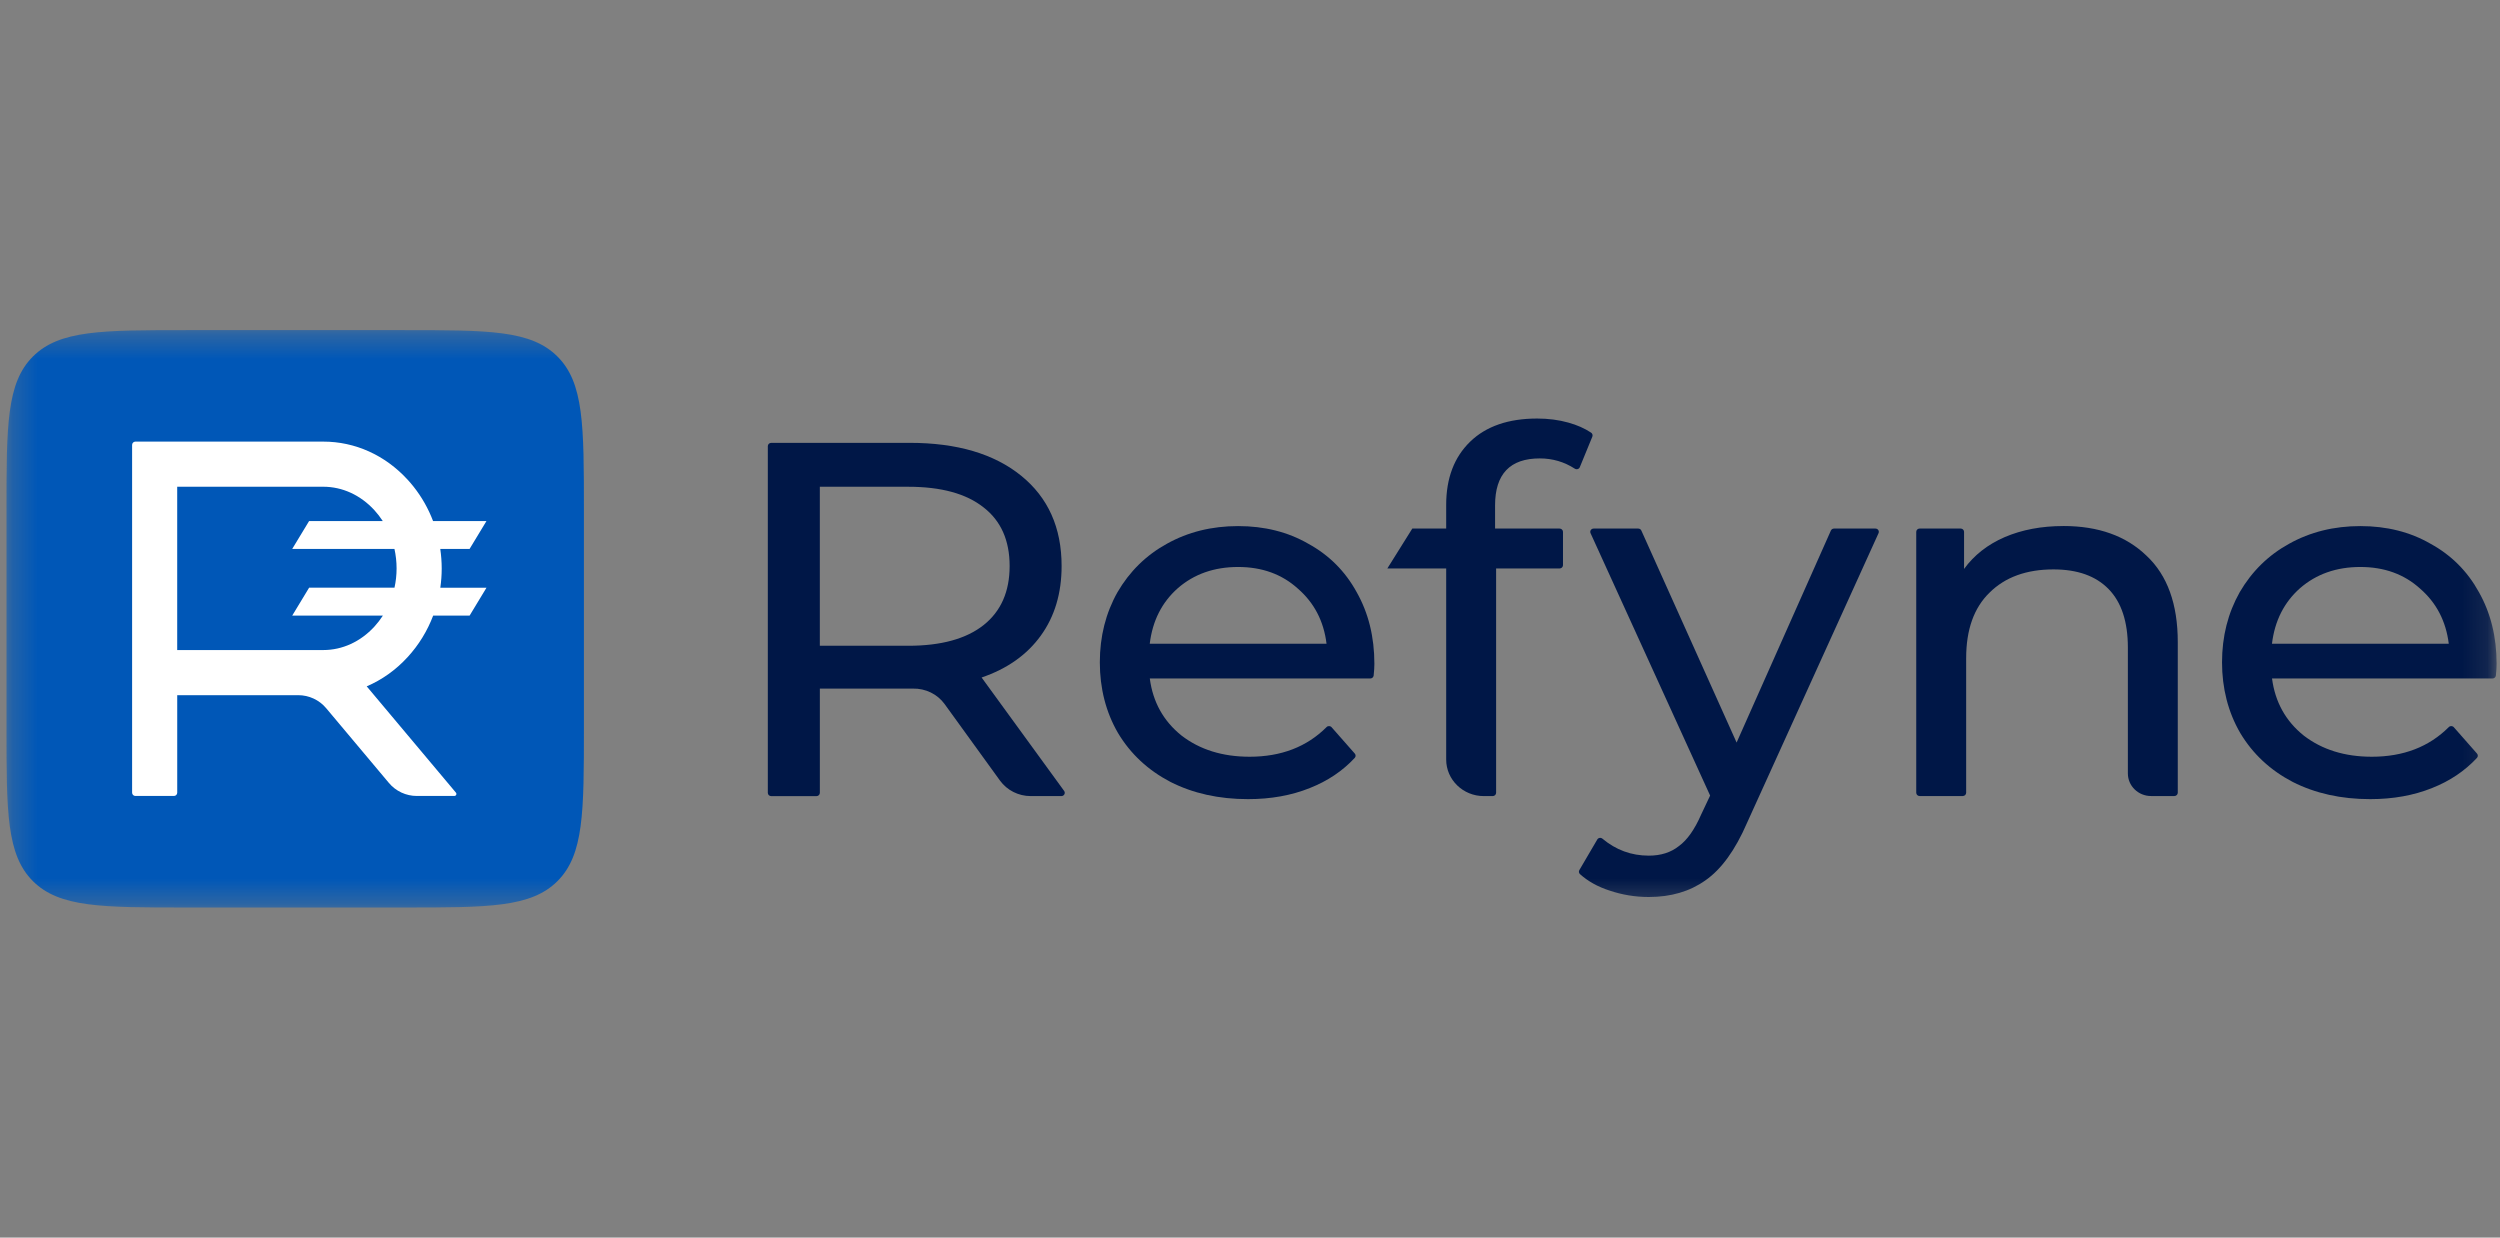 <svg width="101" height="50" viewBox="0 0 101 50" fill="none" xmlns="http://www.w3.org/2000/svg">
<rect x="0" y="0" width="101" height="50" fill="#808080" stroke="none"/>
<mask id="mask0_5929_10920" style="mask-type:luminance" maskUnits="userSpaceOnUse" x="0" y="13" width="101" height="24">
<path d="M100.863 13.336H0.262V36.664H100.863V13.336Z" fill="white"/>
</mask>
<g mask="url(#mask0_5929_10920)">
<path d="M0.262 20.626C0.262 17.19 0.262 15.472 1.329 14.404C2.397 13.336 4.115 13.336 7.552 13.336H16.3C19.736 13.336 21.454 13.336 22.522 14.404C23.59 15.471 23.59 17.19 23.59 20.626V29.374C23.59 32.811 23.59 34.529 22.522 35.597C21.455 36.664 19.736 36.664 16.3 36.664H7.552C4.115 36.664 2.397 36.664 1.329 35.597C0.262 34.529 0.262 32.811 0.262 29.374V20.626Z" fill="#0057B7"/>
<path fill-rule="evenodd" clip-rule="evenodd" d="M17.845 22.963C17.845 22.698 17.824 22.436 17.787 22.177H18.971L19.653 21.051H17.496C17.307 20.552 17.043 20.084 16.711 19.664C16.632 19.565 16.55 19.468 16.464 19.375C15.554 18.386 14.346 17.841 13.06 17.841H5.47C5.397 17.841 5.337 17.901 5.337 17.974V32.024C5.337 32.098 5.397 32.157 5.47 32.157H7.027C7.101 32.157 7.16 32.098 7.16 32.024V28.085H12.048C12.484 28.085 12.898 28.278 13.178 28.612L15.711 31.63C15.991 31.965 16.405 32.157 16.84 32.157H18.356C18.426 32.157 18.464 32.076 18.419 32.022L14.815 27.728C15.426 27.468 15.987 27.071 16.464 26.552C16.917 26.06 17.266 25.489 17.5 24.87H18.972L19.654 23.744H17.789C17.826 23.487 17.845 23.227 17.845 22.963ZM15.123 25.318C14.562 25.927 13.83 26.262 13.06 26.262H7.159V19.664H13.06C13.83 19.664 14.562 20 15.123 20.609C15.249 20.747 15.363 20.895 15.464 21.051H12.487L11.805 22.177H15.936C15.992 22.432 16.022 22.695 16.022 22.963C16.022 23.232 15.993 23.491 15.937 23.743H12.488L11.806 24.87H15.469C15.366 25.028 15.251 25.178 15.123 25.318Z" fill="white"/>
<path d="M39.655 27.372C40.69 27.019 41.489 26.455 42.049 25.679C42.609 24.905 42.889 23.967 42.889 22.866C42.889 21.316 42.343 20.099 41.252 19.217C40.16 18.333 38.661 17.891 36.755 17.891H31.158C31.082 17.891 31.02 17.951 31.02 18.024V32.031C31.02 32.105 31.082 32.164 31.158 32.164H32.984C33.06 32.164 33.122 32.105 33.122 32.031V27.82H36.756C36.796 27.82 36.839 27.82 36.884 27.819C37.392 27.809 37.871 28.042 38.163 28.445L40.399 31.535C40.684 31.928 41.147 32.162 41.642 32.162H42.879C42.99 32.162 43.055 32.041 42.991 31.953L39.656 27.37V27.371L39.655 27.372ZM36.693 26.088H33.121V19.665H36.693C38.022 19.665 39.037 19.943 39.739 20.501C40.439 21.045 40.789 21.833 40.789 22.867C40.789 23.901 40.438 24.696 39.739 25.252C39.038 25.808 38.023 26.089 36.693 26.089V26.088Z" fill="#001747"/>
<path d="M55.525 26.82C55.525 25.733 55.287 24.767 54.81 23.924C54.348 23.081 53.698 22.429 52.857 21.968C52.031 21.491 51.085 21.254 50.02 21.254C48.956 21.254 47.998 21.491 47.142 21.968C46.302 22.43 45.638 23.083 45.147 23.924C44.672 24.768 44.433 25.712 44.433 26.759C44.433 27.805 44.677 28.77 45.167 29.613C45.671 30.456 46.379 31.116 47.289 31.591C48.201 32.053 49.243 32.285 50.42 32.285C51.344 32.285 52.177 32.135 52.919 31.836C53.638 31.552 54.242 31.146 54.732 30.618C54.778 30.569 54.778 30.494 54.733 30.444L53.796 29.38C53.744 29.321 53.65 29.318 53.594 29.374C52.795 30.173 51.759 30.572 50.484 30.572C49.392 30.572 48.474 30.287 47.733 29.716C47.004 29.131 46.577 28.363 46.452 27.411H55.36C55.43 27.411 55.489 27.359 55.496 27.291C55.516 27.102 55.525 26.944 55.525 26.82ZM46.45 26.004C46.562 25.079 46.941 24.332 47.585 23.762C48.242 23.191 49.054 22.906 50.02 22.906C50.986 22.906 51.792 23.198 52.436 23.782C53.093 24.353 53.48 25.094 53.592 26.006H46.45V26.004Z" fill="#001747"/>
<path d="M100.863 26.82C100.863 25.733 100.625 24.767 100.149 23.924C99.686 23.081 99.035 22.429 98.194 21.968C97.369 21.491 96.423 21.254 95.358 21.254C94.293 21.254 93.335 21.491 92.48 21.968C91.64 22.43 90.976 23.083 90.485 23.924C90.009 24.768 89.77 25.712 89.77 26.759C89.77 27.805 90.015 28.77 90.506 29.613C91.009 30.456 91.717 31.116 92.627 31.591C93.538 32.053 94.58 32.285 95.757 32.285C96.682 32.285 97.514 32.135 98.257 31.836C98.975 31.552 99.579 31.146 100.07 30.618C100.115 30.569 100.115 30.494 100.071 30.444L99.134 29.38C99.082 29.321 98.988 29.318 98.932 29.374C98.133 30.173 97.097 30.572 95.821 30.572C94.73 30.572 93.811 30.287 93.07 29.716C92.342 29.131 91.915 28.363 91.79 27.411H100.698C100.768 27.411 100.827 27.359 100.834 27.291C100.854 27.102 100.863 26.944 100.863 26.82ZM91.788 26.004C91.9 25.079 92.279 24.332 92.922 23.762C93.58 23.191 94.392 22.906 95.358 22.906C96.324 22.906 97.13 23.198 97.774 23.782C98.431 24.353 98.817 25.094 98.93 26.006H91.788V26.004Z" fill="#001747"/>
<path d="M70.581 33.242C70.105 34.343 69.544 35.117 68.9 35.566C68.269 36.015 67.506 36.239 66.61 36.239C66.064 36.239 65.532 36.151 65.013 35.975C64.549 35.824 64.155 35.605 63.833 35.316C63.786 35.273 63.774 35.205 63.806 35.151L64.53 33.916C64.573 33.843 64.674 33.828 64.739 33.883C65.285 34.34 65.909 34.568 66.611 34.568C67.101 34.568 67.507 34.438 67.829 34.18C68.166 33.935 68.466 33.507 68.732 32.896L69.089 32.141L64.258 21.54C64.219 21.453 64.284 21.354 64.384 21.354H66.184C66.239 21.354 66.288 21.385 66.31 21.433L70.159 29.999L73.968 21.434C73.99 21.385 74.039 21.354 74.094 21.354H75.768C75.867 21.354 75.933 21.453 75.893 21.54L70.581 33.242Z" fill="#001747"/>
<path d="M83.36 21.251C84.775 21.251 85.894 21.652 86.722 22.454C87.563 23.243 87.982 24.405 87.982 25.941V32.026C87.982 32.1 87.92 32.16 87.844 32.16H86.904C86.386 32.16 85.966 31.752 85.966 31.248V26.165C85.966 25.118 85.706 24.329 85.188 23.799C84.67 23.268 83.928 23.004 82.962 23.004C81.869 23.004 81.008 23.317 80.378 23.942C79.747 24.554 79.433 25.437 79.433 26.593V32.026C79.433 32.1 79.371 32.16 79.296 32.16H77.553C77.477 32.16 77.416 32.1 77.416 32.026V21.486C77.416 21.413 77.477 21.353 77.553 21.353H79.211C79.287 21.353 79.348 21.413 79.348 21.486V22.985C79.754 22.427 80.301 21.999 80.986 21.701C81.686 21.401 82.477 21.252 83.359 21.252L83.36 21.251Z" fill="#001747"/>
<path d="M62.207 18.52C61.004 18.52 60.401 19.152 60.401 20.417V21.354H63.008C63.083 21.354 63.145 21.414 63.145 21.488V22.833C63.145 22.906 63.083 22.966 63.008 22.966H60.443V32.029C60.443 32.102 60.381 32.162 60.306 32.162H59.945C59.106 32.162 58.426 31.501 58.426 30.687V22.965H56.049L57.057 21.354H58.426V20.395C58.426 19.321 58.748 18.472 59.392 17.846C60.036 17.221 60.94 16.909 62.102 16.909C62.549 16.909 62.97 16.963 63.362 17.073C63.712 17.17 64.018 17.305 64.28 17.479C64.333 17.514 64.354 17.581 64.331 17.639L63.825 18.873C63.793 18.953 63.694 18.981 63.621 18.934C63.194 18.659 62.724 18.52 62.207 18.52Z" fill="#001747"/>
</g>
</svg>
